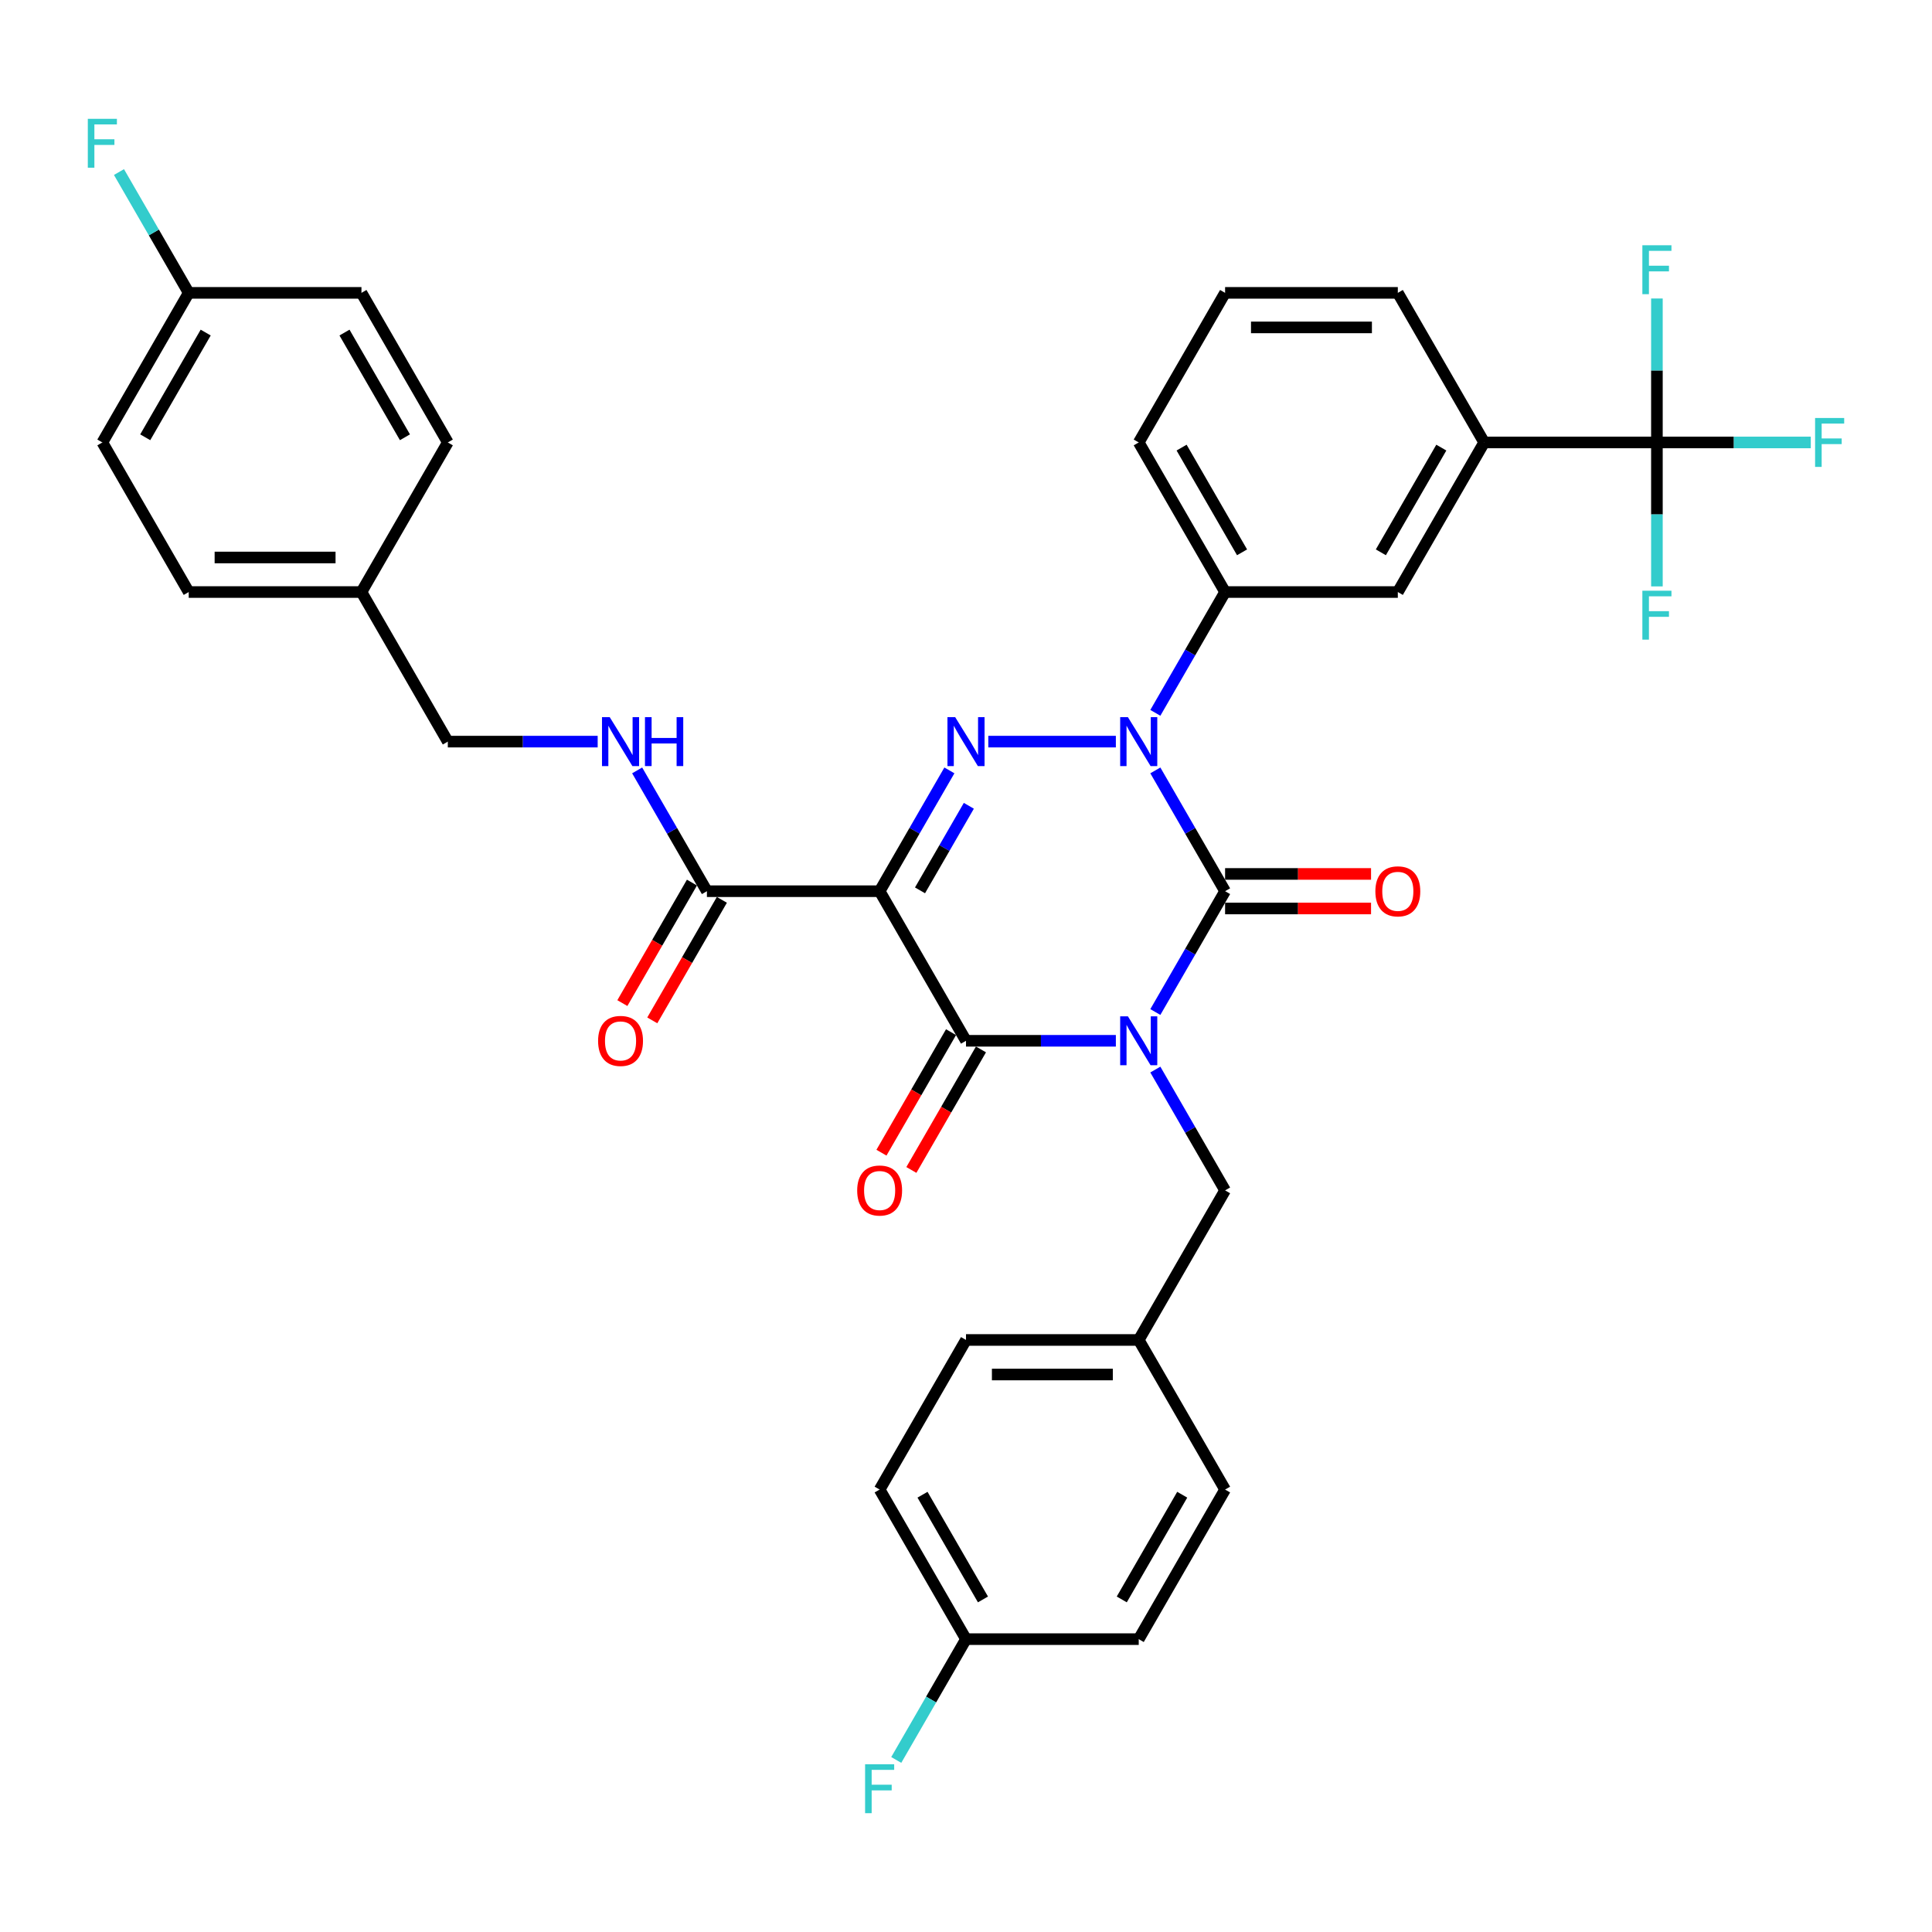 <?xml version='1.0' encoding='iso-8859-1'?>
<svg version='1.1' baseProfile='full'
              xmlns='http://www.w3.org/2000/svg'
                      xmlns:rdkit='http://www.rdkit.org/xml'
                      xmlns:xlink='http://www.w3.org/1999/xlink'
                  xml:space='preserve'
width='1000px' height='1000px' viewBox='0 0 1000 1000'>
<!-- END OF HEADER -->
<rect style='opacity:1.0;fill:#FFFFFF;stroke:none' width='1000' height='1000' x='0' y='0'> </rect>
<path class='bond-0' d='M 598.003,523.818 L 616.054,492.553' style='fill:none;fill-rule:evenodd;stroke:#0000FF;stroke-width:6px;stroke-linecap:butt;stroke-linejoin:miter;stroke-opacity:1' />
<path class='bond-0' d='M 616.054,492.553 L 634.105,461.287' style='fill:none;fill-rule:evenodd;stroke:#000000;stroke-width:6px;stroke-linecap:butt;stroke-linejoin:miter;stroke-opacity:1' />
<path class='bond-1' d='M 577.567,538.713 L 538.783,538.713' style='fill:none;fill-rule:evenodd;stroke:#0000FF;stroke-width:6px;stroke-linecap:butt;stroke-linejoin:miter;stroke-opacity:1' />
<path class='bond-1' d='M 538.783,538.713 L 500,538.713' style='fill:none;fill-rule:evenodd;stroke:#000000;stroke-width:6px;stroke-linecap:butt;stroke-linejoin:miter;stroke-opacity:1' />
<path class='bond-2' d='M 598.003,553.607 L 616.054,584.873' style='fill:none;fill-rule:evenodd;stroke:#0000FF;stroke-width:6px;stroke-linecap:butt;stroke-linejoin:miter;stroke-opacity:1' />
<path class='bond-2' d='M 616.054,584.873 L 634.105,616.139' style='fill:none;fill-rule:evenodd;stroke:#000000;stroke-width:6px;stroke-linecap:butt;stroke-linejoin:miter;stroke-opacity:1' />
<path class='bond-3' d='M 634.105,461.287 L 616.054,430.022' style='fill:none;fill-rule:evenodd;stroke:#000000;stroke-width:6px;stroke-linecap:butt;stroke-linejoin:miter;stroke-opacity:1' />
<path class='bond-3' d='M 616.054,430.022 L 598.003,398.756' style='fill:none;fill-rule:evenodd;stroke:#0000FF;stroke-width:6px;stroke-linecap:butt;stroke-linejoin:miter;stroke-opacity:1' />
<path class='bond-4' d='M 634.105,470.227 L 671.878,470.227' style='fill:none;fill-rule:evenodd;stroke:#000000;stroke-width:6px;stroke-linecap:butt;stroke-linejoin:miter;stroke-opacity:1' />
<path class='bond-4' d='M 671.878,470.227 L 709.651,470.227' style='fill:none;fill-rule:evenodd;stroke:#FF0000;stroke-width:6px;stroke-linecap:butt;stroke-linejoin:miter;stroke-opacity:1' />
<path class='bond-4' d='M 634.105,452.347 L 671.878,452.347' style='fill:none;fill-rule:evenodd;stroke:#000000;stroke-width:6px;stroke-linecap:butt;stroke-linejoin:miter;stroke-opacity:1' />
<path class='bond-4' d='M 671.878,452.347 L 709.651,452.347' style='fill:none;fill-rule:evenodd;stroke:#FF0000;stroke-width:6px;stroke-linecap:butt;stroke-linejoin:miter;stroke-opacity:1' />
<path class='bond-5' d='M 598.003,368.967 L 616.054,337.701' style='fill:none;fill-rule:evenodd;stroke:#0000FF;stroke-width:6px;stroke-linecap:butt;stroke-linejoin:miter;stroke-opacity:1' />
<path class='bond-5' d='M 616.054,337.701 L 634.105,306.436' style='fill:none;fill-rule:evenodd;stroke:#000000;stroke-width:6px;stroke-linecap:butt;stroke-linejoin:miter;stroke-opacity:1' />
<path class='bond-6' d='M 577.567,383.861 L 511.541,383.861' style='fill:none;fill-rule:evenodd;stroke:#0000FF;stroke-width:6px;stroke-linecap:butt;stroke-linejoin:miter;stroke-opacity:1' />
<path class='bond-7' d='M 491.401,398.756 L 473.349,430.022' style='fill:none;fill-rule:evenodd;stroke:#0000FF;stroke-width:6px;stroke-linecap:butt;stroke-linejoin:miter;stroke-opacity:1' />
<path class='bond-7' d='M 473.349,430.022 L 455.298,461.287' style='fill:none;fill-rule:evenodd;stroke:#000000;stroke-width:6px;stroke-linecap:butt;stroke-linejoin:miter;stroke-opacity:1' />
<path class='bond-7' d='M 501.47,417.076 L 488.835,438.962' style='fill:none;fill-rule:evenodd;stroke:#0000FF;stroke-width:6px;stroke-linecap:butt;stroke-linejoin:miter;stroke-opacity:1' />
<path class='bond-7' d='M 488.835,438.962 L 476.199,460.848' style='fill:none;fill-rule:evenodd;stroke:#000000;stroke-width:6px;stroke-linecap:butt;stroke-linejoin:miter;stroke-opacity:1' />
<path class='bond-8' d='M 455.298,461.287 L 365.895,461.287' style='fill:none;fill-rule:evenodd;stroke:#000000;stroke-width:6px;stroke-linecap:butt;stroke-linejoin:miter;stroke-opacity:1' />
<path class='bond-9' d='M 455.298,461.287 L 500,538.713' style='fill:none;fill-rule:evenodd;stroke:#000000;stroke-width:6px;stroke-linecap:butt;stroke-linejoin:miter;stroke-opacity:1' />
<path class='bond-10' d='M 492.257,534.243 L 474.248,565.437' style='fill:none;fill-rule:evenodd;stroke:#000000;stroke-width:6px;stroke-linecap:butt;stroke-linejoin:miter;stroke-opacity:1' />
<path class='bond-10' d='M 474.248,565.437 L 456.238,596.631' style='fill:none;fill-rule:evenodd;stroke:#FF0000;stroke-width:6px;stroke-linecap:butt;stroke-linejoin:miter;stroke-opacity:1' />
<path class='bond-10' d='M 507.743,543.183 L 489.733,574.377' style='fill:none;fill-rule:evenodd;stroke:#000000;stroke-width:6px;stroke-linecap:butt;stroke-linejoin:miter;stroke-opacity:1' />
<path class='bond-10' d='M 489.733,574.377 L 471.723,605.571' style='fill:none;fill-rule:evenodd;stroke:#FF0000;stroke-width:6px;stroke-linecap:butt;stroke-linejoin:miter;stroke-opacity:1' />
<path class='bond-11' d='M 52.982,229.01 L 97.684,151.584' style='fill:none;fill-rule:evenodd;stroke:#000000;stroke-width:6px;stroke-linecap:butt;stroke-linejoin:miter;stroke-opacity:1' />
<path class='bond-11' d='M 75.173,226.336 L 106.464,172.138' style='fill:none;fill-rule:evenodd;stroke:#000000;stroke-width:6px;stroke-linecap:butt;stroke-linejoin:miter;stroke-opacity:1' />
<path class='bond-12' d='M 52.982,229.01 L 97.684,306.436' style='fill:none;fill-rule:evenodd;stroke:#000000;stroke-width:6px;stroke-linecap:butt;stroke-linejoin:miter;stroke-opacity:1' />
<path class='bond-13' d='M 358.152,456.817 L 340.142,488.011' style='fill:none;fill-rule:evenodd;stroke:#000000;stroke-width:6px;stroke-linecap:butt;stroke-linejoin:miter;stroke-opacity:1' />
<path class='bond-13' d='M 340.142,488.011 L 322.132,519.205' style='fill:none;fill-rule:evenodd;stroke:#FF0000;stroke-width:6px;stroke-linecap:butt;stroke-linejoin:miter;stroke-opacity:1' />
<path class='bond-13' d='M 373.637,465.757 L 355.627,496.951' style='fill:none;fill-rule:evenodd;stroke:#000000;stroke-width:6px;stroke-linecap:butt;stroke-linejoin:miter;stroke-opacity:1' />
<path class='bond-13' d='M 355.627,496.951 L 337.618,528.145' style='fill:none;fill-rule:evenodd;stroke:#FF0000;stroke-width:6px;stroke-linecap:butt;stroke-linejoin:miter;stroke-opacity:1' />
<path class='bond-14' d='M 365.895,461.287 L 347.844,430.022' style='fill:none;fill-rule:evenodd;stroke:#000000;stroke-width:6px;stroke-linecap:butt;stroke-linejoin:miter;stroke-opacity:1' />
<path class='bond-14' d='M 347.844,430.022 L 329.792,398.756' style='fill:none;fill-rule:evenodd;stroke:#0000FF;stroke-width:6px;stroke-linecap:butt;stroke-linejoin:miter;stroke-opacity:1' />
<path class='bond-15' d='M 309.356,383.861 L 270.573,383.861' style='fill:none;fill-rule:evenodd;stroke:#0000FF;stroke-width:6px;stroke-linecap:butt;stroke-linejoin:miter;stroke-opacity:1' />
<path class='bond-15' d='M 270.573,383.861 L 231.789,383.861' style='fill:none;fill-rule:evenodd;stroke:#000000;stroke-width:6px;stroke-linecap:butt;stroke-linejoin:miter;stroke-opacity:1' />
<path class='bond-16' d='M 97.684,151.584 L 187.088,151.584' style='fill:none;fill-rule:evenodd;stroke:#000000;stroke-width:6px;stroke-linecap:butt;stroke-linejoin:miter;stroke-opacity:1' />
<path class='bond-17' d='M 97.684,151.584 L 79.633,120.319' style='fill:none;fill-rule:evenodd;stroke:#000000;stroke-width:6px;stroke-linecap:butt;stroke-linejoin:miter;stroke-opacity:1' />
<path class='bond-17' d='M 79.633,120.319 L 61.582,89.053' style='fill:none;fill-rule:evenodd;stroke:#33CCCC;stroke-width:6px;stroke-linecap:butt;stroke-linejoin:miter;stroke-opacity:1' />
<path class='bond-18' d='M 187.088,151.584 L 231.789,229.01' style='fill:none;fill-rule:evenodd;stroke:#000000;stroke-width:6px;stroke-linecap:butt;stroke-linejoin:miter;stroke-opacity:1' />
<path class='bond-18' d='M 178.308,172.138 L 209.599,226.336' style='fill:none;fill-rule:evenodd;stroke:#000000;stroke-width:6px;stroke-linecap:butt;stroke-linejoin:miter;stroke-opacity:1' />
<path class='bond-19' d='M 500,848.416 L 481.949,879.681' style='fill:none;fill-rule:evenodd;stroke:#000000;stroke-width:6px;stroke-linecap:butt;stroke-linejoin:miter;stroke-opacity:1' />
<path class='bond-19' d='M 481.949,879.681 L 463.898,910.947' style='fill:none;fill-rule:evenodd;stroke:#33CCCC;stroke-width:6px;stroke-linecap:butt;stroke-linejoin:miter;stroke-opacity:1' />
<path class='bond-20' d='M 500,848.416 L 455.298,770.99' style='fill:none;fill-rule:evenodd;stroke:#000000;stroke-width:6px;stroke-linecap:butt;stroke-linejoin:miter;stroke-opacity:1' />
<path class='bond-20' d='M 508.78,827.862 L 477.489,773.664' style='fill:none;fill-rule:evenodd;stroke:#000000;stroke-width:6px;stroke-linecap:butt;stroke-linejoin:miter;stroke-opacity:1' />
<path class='bond-21' d='M 500,848.416 L 589.404,848.416' style='fill:none;fill-rule:evenodd;stroke:#000000;stroke-width:6px;stroke-linecap:butt;stroke-linejoin:miter;stroke-opacity:1' />
<path class='bond-22' d='M 634.105,616.139 L 589.404,693.564' style='fill:none;fill-rule:evenodd;stroke:#000000;stroke-width:6px;stroke-linecap:butt;stroke-linejoin:miter;stroke-opacity:1' />
<path class='bond-23' d='M 589.404,693.564 L 634.105,770.99' style='fill:none;fill-rule:evenodd;stroke:#000000;stroke-width:6px;stroke-linecap:butt;stroke-linejoin:miter;stroke-opacity:1' />
<path class='bond-24' d='M 589.404,693.564 L 500,693.564' style='fill:none;fill-rule:evenodd;stroke:#000000;stroke-width:6px;stroke-linecap:butt;stroke-linejoin:miter;stroke-opacity:1' />
<path class='bond-24' d='M 575.993,711.445 L 513.411,711.445' style='fill:none;fill-rule:evenodd;stroke:#000000;stroke-width:6px;stroke-linecap:butt;stroke-linejoin:miter;stroke-opacity:1' />
<path class='bond-25' d='M 857.614,229.01 L 768.211,229.01' style='fill:none;fill-rule:evenodd;stroke:#000000;stroke-width:6px;stroke-linecap:butt;stroke-linejoin:miter;stroke-opacity:1' />
<path class='bond-26' d='M 857.614,229.01 L 897.434,229.01' style='fill:none;fill-rule:evenodd;stroke:#000000;stroke-width:6px;stroke-linecap:butt;stroke-linejoin:miter;stroke-opacity:1' />
<path class='bond-26' d='M 897.434,229.01 L 937.255,229.01' style='fill:none;fill-rule:evenodd;stroke:#33CCCC;stroke-width:6px;stroke-linecap:butt;stroke-linejoin:miter;stroke-opacity:1' />
<path class='bond-27' d='M 857.614,229.01 L 857.614,266.264' style='fill:none;fill-rule:evenodd;stroke:#000000;stroke-width:6px;stroke-linecap:butt;stroke-linejoin:miter;stroke-opacity:1' />
<path class='bond-27' d='M 857.614,266.264 L 857.614,303.519' style='fill:none;fill-rule:evenodd;stroke:#33CCCC;stroke-width:6px;stroke-linecap:butt;stroke-linejoin:miter;stroke-opacity:1' />
<path class='bond-28' d='M 857.614,229.01 L 857.614,191.755' style='fill:none;fill-rule:evenodd;stroke:#000000;stroke-width:6px;stroke-linecap:butt;stroke-linejoin:miter;stroke-opacity:1' />
<path class='bond-28' d='M 857.614,191.755 L 857.614,154.501' style='fill:none;fill-rule:evenodd;stroke:#33CCCC;stroke-width:6px;stroke-linecap:butt;stroke-linejoin:miter;stroke-opacity:1' />
<path class='bond-29' d='M 768.211,229.01 L 723.509,306.436' style='fill:none;fill-rule:evenodd;stroke:#000000;stroke-width:6px;stroke-linecap:butt;stroke-linejoin:miter;stroke-opacity:1' />
<path class='bond-29' d='M 746.02,231.683 L 714.729,285.881' style='fill:none;fill-rule:evenodd;stroke:#000000;stroke-width:6px;stroke-linecap:butt;stroke-linejoin:miter;stroke-opacity:1' />
<path class='bond-30' d='M 768.211,229.01 L 723.509,151.584' style='fill:none;fill-rule:evenodd;stroke:#000000;stroke-width:6px;stroke-linecap:butt;stroke-linejoin:miter;stroke-opacity:1' />
<path class='bond-31' d='M 723.509,306.436 L 634.105,306.436' style='fill:none;fill-rule:evenodd;stroke:#000000;stroke-width:6px;stroke-linecap:butt;stroke-linejoin:miter;stroke-opacity:1' />
<path class='bond-32' d='M 634.105,306.436 L 589.404,229.01' style='fill:none;fill-rule:evenodd;stroke:#000000;stroke-width:6px;stroke-linecap:butt;stroke-linejoin:miter;stroke-opacity:1' />
<path class='bond-32' d='M 642.885,285.881 L 611.594,231.683' style='fill:none;fill-rule:evenodd;stroke:#000000;stroke-width:6px;stroke-linecap:butt;stroke-linejoin:miter;stroke-opacity:1' />
<path class='bond-33' d='M 723.509,151.584 L 634.105,151.584' style='fill:none;fill-rule:evenodd;stroke:#000000;stroke-width:6px;stroke-linecap:butt;stroke-linejoin:miter;stroke-opacity:1' />
<path class='bond-33' d='M 710.098,169.465 L 647.516,169.465' style='fill:none;fill-rule:evenodd;stroke:#000000;stroke-width:6px;stroke-linecap:butt;stroke-linejoin:miter;stroke-opacity:1' />
<path class='bond-34' d='M 634.105,151.584 L 589.404,229.01' style='fill:none;fill-rule:evenodd;stroke:#000000;stroke-width:6px;stroke-linecap:butt;stroke-linejoin:miter;stroke-opacity:1' />
<path class='bond-35' d='M 455.298,770.99 L 500,693.564' style='fill:none;fill-rule:evenodd;stroke:#000000;stroke-width:6px;stroke-linecap:butt;stroke-linejoin:miter;stroke-opacity:1' />
<path class='bond-36' d='M 589.404,848.416 L 634.105,770.99' style='fill:none;fill-rule:evenodd;stroke:#000000;stroke-width:6px;stroke-linecap:butt;stroke-linejoin:miter;stroke-opacity:1' />
<path class='bond-36' d='M 580.624,827.862 L 611.915,773.664' style='fill:none;fill-rule:evenodd;stroke:#000000;stroke-width:6px;stroke-linecap:butt;stroke-linejoin:miter;stroke-opacity:1' />
<path class='bond-37' d='M 231.789,229.01 L 187.088,306.436' style='fill:none;fill-rule:evenodd;stroke:#000000;stroke-width:6px;stroke-linecap:butt;stroke-linejoin:miter;stroke-opacity:1' />
<path class='bond-38' d='M 187.088,306.436 L 97.684,306.436' style='fill:none;fill-rule:evenodd;stroke:#000000;stroke-width:6px;stroke-linecap:butt;stroke-linejoin:miter;stroke-opacity:1' />
<path class='bond-38' d='M 173.677,288.555 L 111.095,288.555' style='fill:none;fill-rule:evenodd;stroke:#000000;stroke-width:6px;stroke-linecap:butt;stroke-linejoin:miter;stroke-opacity:1' />
<path class='bond-39' d='M 187.088,306.436 L 231.789,383.861' style='fill:none;fill-rule:evenodd;stroke:#000000;stroke-width:6px;stroke-linecap:butt;stroke-linejoin:miter;stroke-opacity:1' />
<path  class='atom-0' d='M 583.807 526.053
L 592.104 539.464
Q 592.926 540.787, 594.249 543.183
Q 595.572 545.579, 595.644 545.722
L 595.644 526.053
L 599.005 526.053
L 599.005 551.372
L 595.537 551.372
L 586.632 536.71
Q 585.595 534.994, 584.486 533.027
Q 583.413 531.06, 583.092 530.452
L 583.092 551.372
L 579.802 551.372
L 579.802 526.053
L 583.807 526.053
' fill='#0000FF'/>
<path  class='atom-2' d='M 583.807 371.202
L 592.104 384.612
Q 592.926 385.936, 594.249 388.332
Q 595.572 390.728, 595.644 390.871
L 595.644 371.202
L 599.005 371.202
L 599.005 396.521
L 595.537 396.521
L 586.632 381.859
Q 585.595 380.142, 584.486 378.175
Q 583.413 376.208, 583.092 375.601
L 583.092 396.521
L 579.802 396.521
L 579.802 371.202
L 583.807 371.202
' fill='#0000FF'/>
<path  class='atom-3' d='M 494.403 371.202
L 502.7 384.612
Q 503.522 385.936, 504.846 388.332
Q 506.169 390.728, 506.24 390.871
L 506.24 371.202
L 509.602 371.202
L 509.602 396.521
L 506.133 396.521
L 497.228 381.859
Q 496.191 380.142, 495.083 378.175
Q 494.01 376.208, 493.688 375.601
L 493.688 396.521
L 490.398 396.521
L 490.398 371.202
L 494.403 371.202
' fill='#0000FF'/>
<path  class='atom-7' d='M 443.676 616.21
Q 443.676 610.131, 446.68 606.733
Q 449.684 603.336, 455.298 603.336
Q 460.913 603.336, 463.917 606.733
Q 466.921 610.131, 466.921 616.21
Q 466.921 622.361, 463.881 625.866
Q 460.841 629.335, 455.298 629.335
Q 449.719 629.335, 446.68 625.866
Q 443.676 622.397, 443.676 616.21
M 455.298 626.474
Q 459.16 626.474, 461.235 623.899
Q 463.345 621.288, 463.345 616.21
Q 463.345 611.239, 461.235 608.736
Q 459.16 606.197, 455.298 606.197
Q 451.436 606.197, 449.326 608.7
Q 447.252 611.204, 447.252 616.21
Q 447.252 621.324, 449.326 623.899
Q 451.436 626.474, 455.298 626.474
' fill='#FF0000'/>
<path  class='atom-8' d='M 711.886 461.359
Q 711.886 455.279, 714.89 451.882
Q 717.894 448.485, 723.509 448.485
Q 729.123 448.485, 732.127 451.882
Q 735.131 455.279, 735.131 461.359
Q 735.131 467.51, 732.092 471.014
Q 729.052 474.483, 723.509 474.483
Q 717.93 474.483, 714.89 471.014
Q 711.886 467.545, 711.886 461.359
M 723.509 471.622
Q 727.371 471.622, 729.445 469.047
Q 731.555 466.437, 731.555 461.359
Q 731.555 456.388, 729.445 453.885
Q 727.371 451.345, 723.509 451.345
Q 719.647 451.345, 717.537 453.849
Q 715.463 456.352, 715.463 461.359
Q 715.463 466.473, 717.537 469.047
Q 719.647 471.622, 723.509 471.622
' fill='#FF0000'/>
<path  class='atom-10' d='M 309.57 538.784
Q 309.57 532.705, 312.574 529.308
Q 315.578 525.91, 321.193 525.91
Q 326.807 525.91, 329.811 529.308
Q 332.815 532.705, 332.815 538.784
Q 332.815 544.935, 329.776 548.44
Q 326.736 551.909, 321.193 551.909
Q 315.614 551.909, 312.574 548.44
Q 309.57 544.971, 309.57 538.784
M 321.193 549.048
Q 325.055 549.048, 327.129 546.473
Q 329.239 543.863, 329.239 538.784
Q 329.239 533.814, 327.129 531.31
Q 325.055 528.771, 321.193 528.771
Q 317.331 528.771, 315.221 531.274
Q 313.147 533.778, 313.147 538.784
Q 313.147 543.898, 315.221 546.473
Q 317.331 549.048, 321.193 549.048
' fill='#FF0000'/>
<path  class='atom-11' d='M 315.596 371.202
L 323.893 384.612
Q 324.715 385.936, 326.039 388.332
Q 327.362 390.728, 327.433 390.871
L 327.433 371.202
L 330.795 371.202
L 330.795 396.521
L 327.326 396.521
L 318.421 381.859
Q 317.384 380.142, 316.276 378.175
Q 315.203 376.208, 314.881 375.601
L 314.881 396.521
L 311.591 396.521
L 311.591 371.202
L 315.596 371.202
' fill='#0000FF'/>
<path  class='atom-11' d='M 333.835 371.202
L 337.268 371.202
L 337.268 381.966
L 350.213 381.966
L 350.213 371.202
L 353.646 371.202
L 353.646 396.521
L 350.213 396.521
L 350.213 384.827
L 337.268 384.827
L 337.268 396.521
L 333.835 396.521
L 333.835 371.202
' fill='#0000FF'/>
<path  class='atom-20' d='M 939.49 216.35
L 954.545 216.35
L 954.545 219.247
L 942.887 219.247
L 942.887 226.936
L 953.258 226.936
L 953.258 229.868
L 942.887 229.868
L 942.887 241.669
L 939.49 241.669
L 939.49 216.35
' fill='#33CCCC'/>
<path  class='atom-21' d='M 850.086 305.754
L 865.142 305.754
L 865.142 308.651
L 853.484 308.651
L 853.484 316.339
L 863.855 316.339
L 863.855 319.272
L 853.484 319.272
L 853.484 331.073
L 850.086 331.073
L 850.086 305.754
' fill='#33CCCC'/>
<path  class='atom-22' d='M 850.086 126.947
L 865.142 126.947
L 865.142 129.844
L 853.484 129.844
L 853.484 137.532
L 863.855 137.532
L 863.855 140.465
L 853.484 140.465
L 853.484 152.266
L 850.086 152.266
L 850.086 126.947
' fill='#33CCCC'/>
<path  class='atom-27' d='M 447.77 913.182
L 462.826 913.182
L 462.826 916.079
L 451.168 916.079
L 451.168 923.767
L 461.539 923.767
L 461.539 926.7
L 451.168 926.7
L 451.168 938.501
L 447.77 938.501
L 447.77 913.182
' fill='#33CCCC'/>
<path  class='atom-36' d='M 45.455 61.499
L 60.51 61.499
L 60.51 64.396
L 48.852 64.396
L 48.852 72.084
L 59.223 72.084
L 59.223 75.017
L 48.852 75.017
L 48.852 86.818
L 45.455 86.818
L 45.455 61.499
' fill='#33CCCC'/>
</svg>
